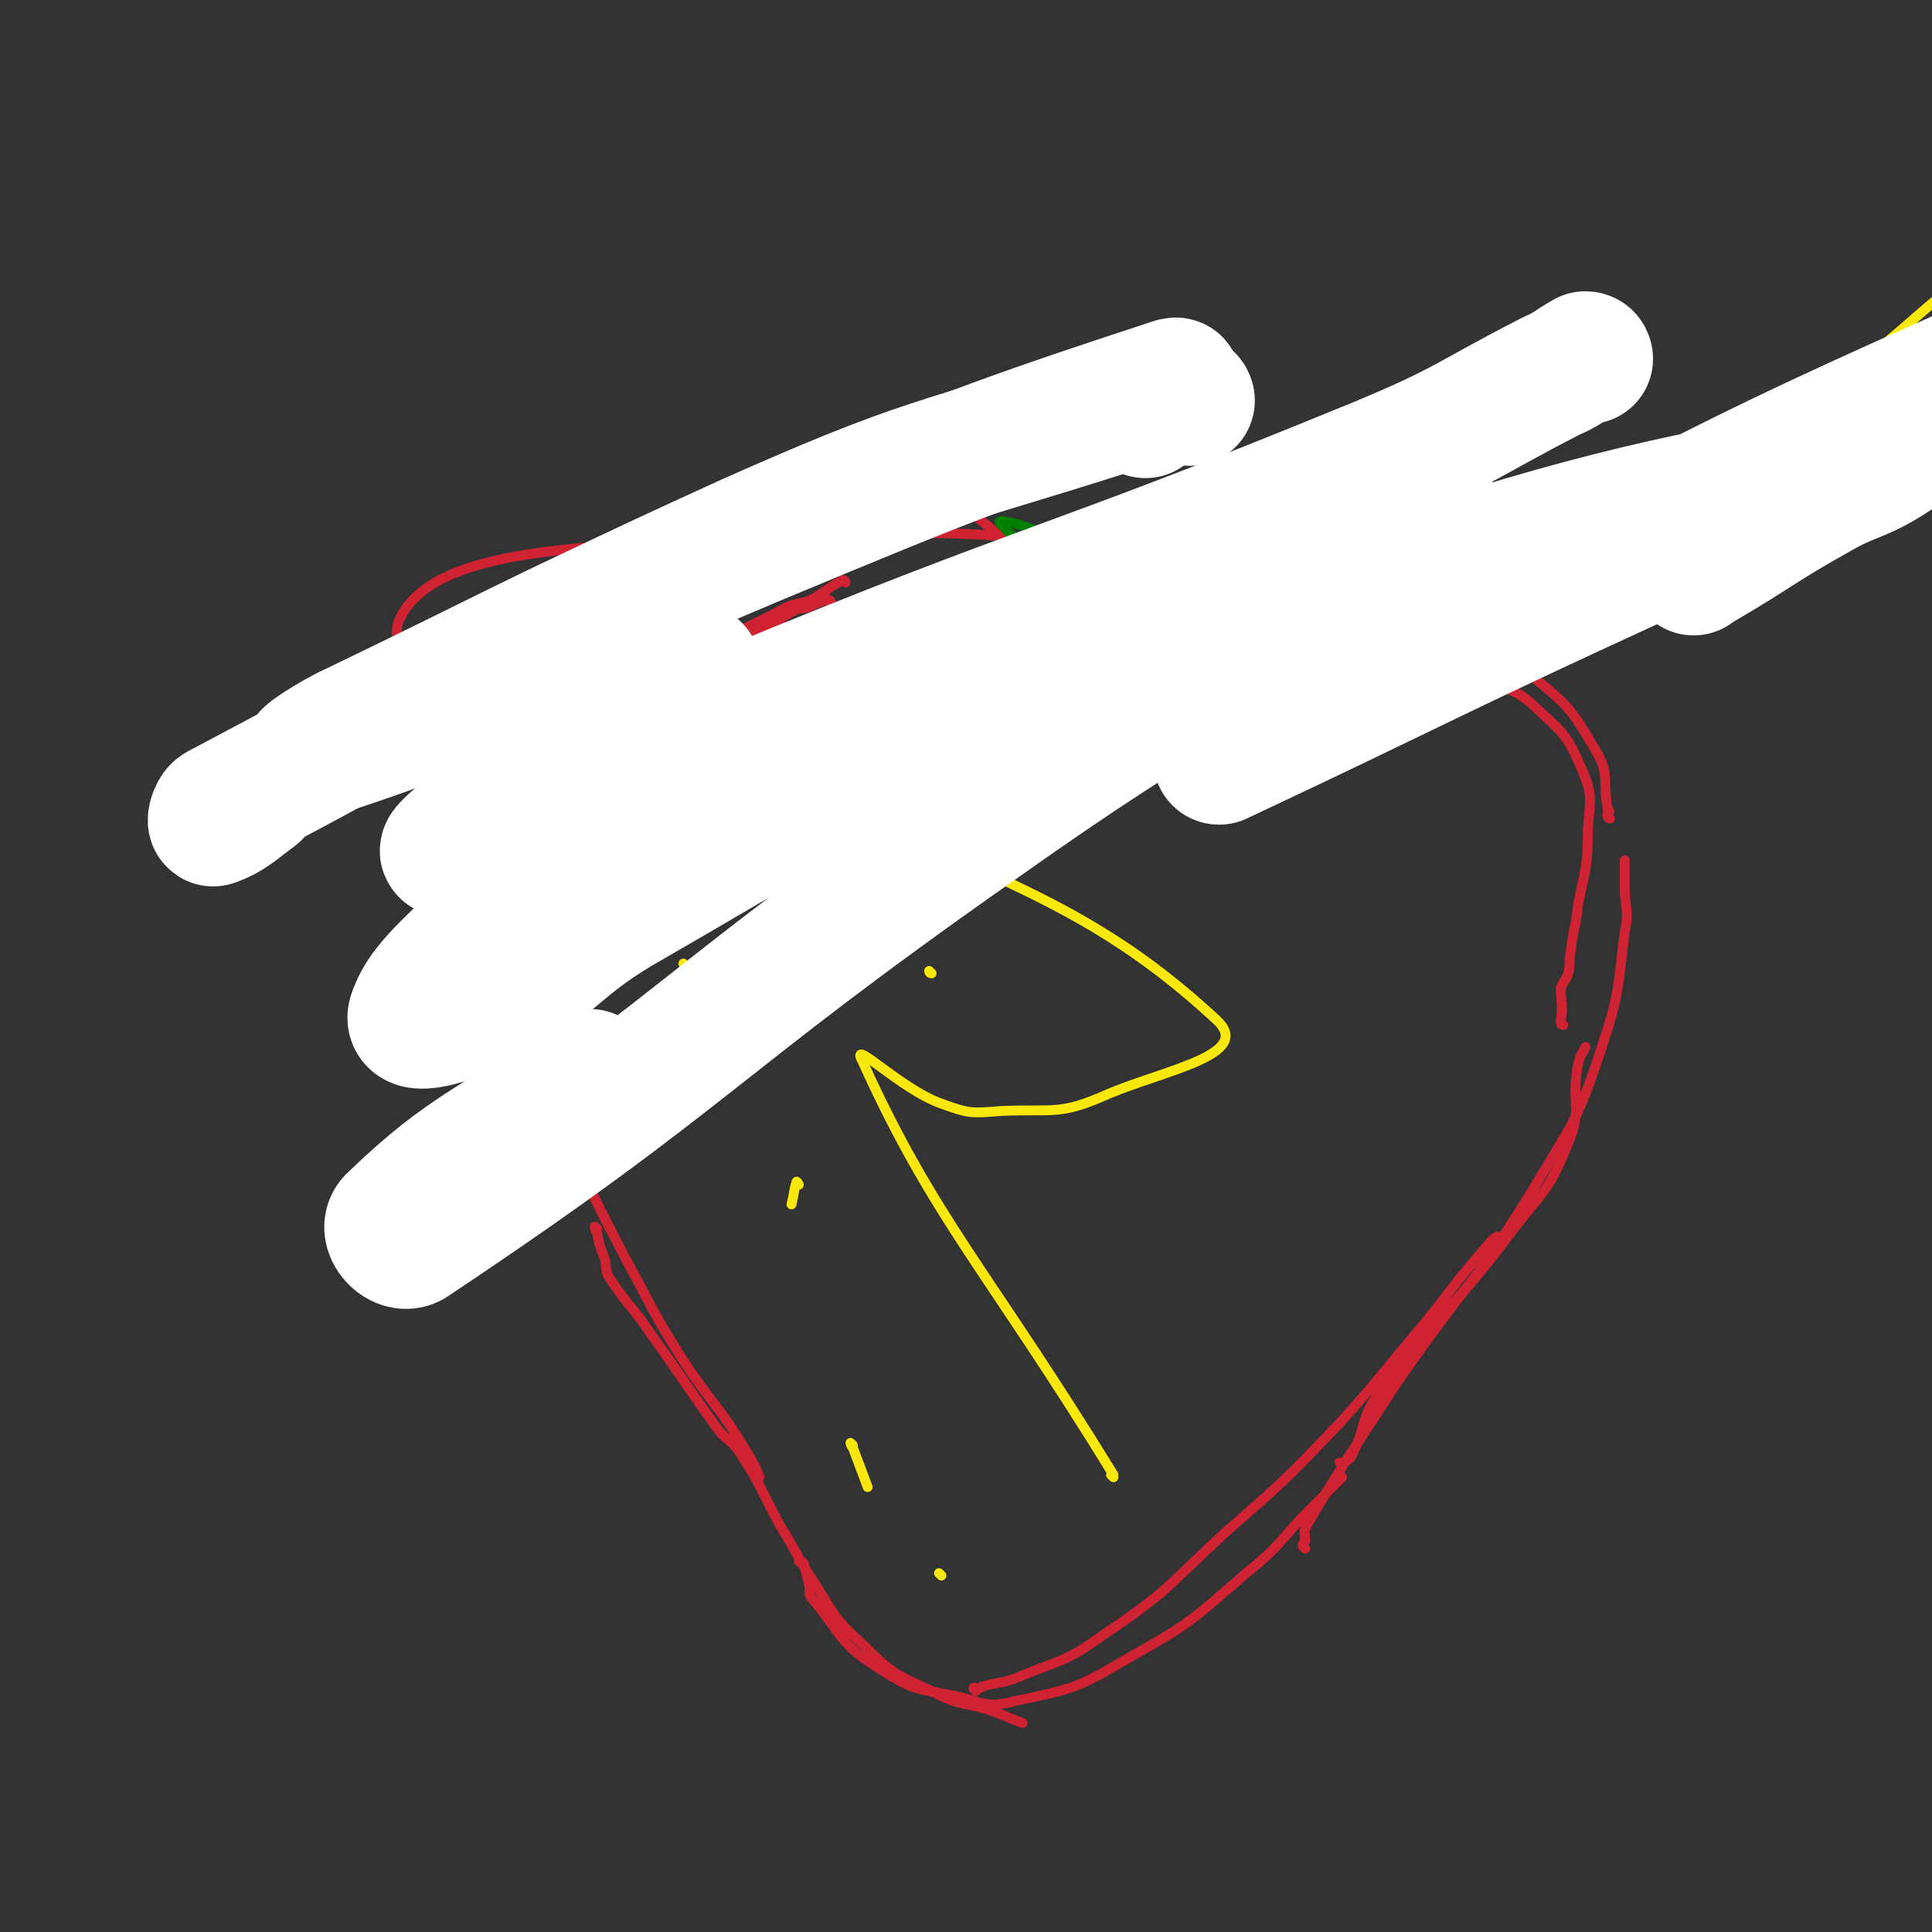 <svg viewBox='0 0 786 786' version='1.1' xmlns='http://www.w3.org/2000/svg' xmlns:xlink='http://www.w3.org/1999/xlink'><rect x="0" y="0" width="786" height="786" fill="#333333" stroke="none"/><g fill='none' stroke='#CF2233' stroke-width='4' stroke-linecap='round' stroke-linejoin='round'><path d='M563,253c0,0 0,-1 -1,-1 -9,-3 -9,-2 -18,-5 -5,-2 -5,-2 -10,-4 -25,-8 -25,-8 -50,-15 -4,-1 -4,-1 -8,-2 '/><path d='M586,254c0,0 0,-1 -1,-1 -1,0 -1,1 -2,1 -1,0 -1,0 -2,0 -1,0 -1,0 -2,0 -24,-3 -24,-3 -48,-5 -21,-3 -21,-2 -43,-5 -13,-1 -13,-1 -26,-3 -2,-1 -2,-1 -4,-1 '/><path d='M498,250c0,0 0,-1 -1,-1 0,0 0,0 -1,1 0,0 0,0 1,0 0,0 0,0 0,0 0,0 -1,-1 -1,-1 0,0 1,1 1,1 -1,-1 -1,-2 -2,-2 -34,-11 -34,-11 -68,-20 -4,-2 -5,1 -9,-2 -32,-22 -30,-29 -61,-47 -7,-4 -10,-3 -16,1 -12,10 -10,13 -20,26 '/><path d='M495,253c0,0 -1,0 -1,-1 15,-18 17,-18 33,-36 10,-13 13,-15 20,-27 1,-2 -2,-2 -5,-1 -51,13 -51,14 -102,30 -36,12 -37,10 -71,26 -28,13 -48,20 -52,32 -3,8 19,12 38,10 62,-9 65,-12 124,-33 12,-4 27,-15 18,-17 -62,-15 -81,-22 -161,-18 -87,4 -157,2 -173,33 -13,24 55,56 116,77 28,10 31,-7 63,-14 0,0 0,0 0,0 23,-5 25,-2 47,-10 34,-14 33,-18 66,-35 4,-3 4,-3 8,-5 59,-31 59,-31 117,-61 '/><path d='M492,254c0,0 0,-1 -1,-1 -9,-2 -9,-2 -18,-4 -4,-1 -4,0 -9,-1 -29,-1 -29,-1 -58,-2 -23,-1 -23,-1 -47,-2 -4,-1 -4,-1 -7,-1 '/><path d='M452,238c0,0 0,-1 -1,-1 -1,0 -1,0 -3,1 -8,2 -8,2 -17,4 -32,5 -31,6 -64,10 -24,3 -24,2 -48,3 -7,0 -7,0 -14,0 '/><path d='M344,237c0,0 0,-1 -1,-1 -6,3 -6,4 -13,8 -5,2 -5,1 -10,3 -22,12 -24,10 -44,24 -12,8 -10,10 -20,19 '/><path d='M338,245c0,0 0,-1 -1,-1 -4,1 -4,1 -8,3 -4,1 -4,0 -7,2 -7,4 -7,4 -13,8 -15,10 -16,8 -29,20 -16,15 -15,16 -29,33 -16,19 -15,20 -30,39 '/><path d='M308,257c0,0 -1,-1 -1,-1 0,0 1,1 1,2 -1,2 -1,2 -3,4 -17,19 -17,19 -35,38 -17,18 -23,14 -34,34 -11,21 -9,24 -11,48 -3,25 0,26 3,51 2,20 3,19 6,38 '/><path d='M210,351c0,0 -1,-1 -1,-1 0,2 1,2 1,5 0,4 0,4 0,7 0,9 0,9 1,18 3,25 1,26 6,51 5,18 7,18 15,35 11,24 11,24 23,47 11,20 10,20 22,39 13,20 15,19 27,39 3,5 3,5 5,10 '/><path d='M243,500c0,0 -1,-1 -1,-1 0,1 0,1 1,3 1,5 1,5 3,10 1,4 0,5 2,8 8,12 9,11 17,23 13,18 13,19 26,37 4,6 6,5 10,11 9,14 8,14 16,29 8,13 7,13 15,25 8,13 8,14 19,24 12,12 13,12 28,19 13,7 14,4 27,9 5,2 5,2 10,4 '/><path d='M326,636c0,0 -1,-1 -1,-1 0,0 1,0 2,1 1,4 1,4 2,8 1,3 -1,4 2,7 12,15 11,18 27,28 14,9 15,8 31,11 12,3 13,5 24,2 24,-5 25,-5 47,-18 25,-14 25,-15 47,-34 15,-12 13,-13 27,-27 6,-6 6,-6 12,-12 '/><path d='M397,688c0,-1 -1,-1 -1,-1 0,-1 1,0 2,0 1,0 1,-1 2,-1 7,-2 8,-1 15,-4 17,-7 19,-6 34,-17 27,-18 26,-20 50,-42 24,-21 24,-21 46,-44 18,-20 17,-20 34,-40 13,-16 12,-16 25,-31 2,-2 2,-3 5,-5 0,0 0,0 0,0 '/><path d='M546,596c0,0 -1,-1 -1,-1 0,0 1,1 2,0 1,-1 2,-1 3,-3 6,-12 3,-13 10,-24 25,-35 29,-32 55,-67 13,-17 15,-16 23,-36 6,-14 1,-16 4,-32 1,-4 1,-3 3,-7 '/><path d='M531,630c0,0 -1,-1 -1,-1 0,-1 0,-1 1,-2 0,-4 -1,-4 1,-7 17,-29 18,-29 36,-57 29,-42 32,-40 58,-83 15,-25 16,-25 25,-52 8,-24 7,-25 10,-49 2,-9 0,-9 0,-18 0,-5 0,-5 0,-9 0,-1 0,-1 0,-2 '/><path d='M636,417c0,0 -1,0 -1,-1 0,0 0,0 0,-1 1,-6 0,-7 0,-13 1,-3 2,-3 3,-6 1,-4 0,-4 1,-9 1,-9 2,-9 3,-19 3,-15 4,-15 4,-31 1,-12 2,-13 -2,-23 -6,-14 -7,-15 -18,-25 -9,-9 -11,-7 -21,-13 -2,-1 -2,-1 -4,-2 '/><path d='M655,333c0,0 -1,0 -1,-1 0,0 0,0 0,-1 1,-1 1,-1 0,-2 -2,-12 1,-14 -5,-24 -10,-17 -11,-18 -27,-31 -16,-14 -18,-12 -38,-22 -4,-2 -5,-2 -10,-3 '/><path d='M596,260c0,0 0,-1 -1,-1 -4,-2 -4,-1 -7,-3 -4,-1 -4,-1 -8,-2 -18,-5 -18,-5 -37,-9 -8,-2 -8,-1 -17,-3 -1,0 -1,0 -1,0 '/></g>
<g fill='none' stroke='#008000' stroke-width='4' stroke-linecap='round' stroke-linejoin='round'><path d='M515,246c0,0 -1,-1 -1,-1 0,0 1,1 2,1 0,0 1,0 1,0 0,-1 -1,-1 -1,-1 -3,-15 -3,-15 -5,-29 -1,-4 -1,-5 -2,-8 -1,-1 -2,-1 -2,0 0,9 0,10 1,19 0,3 0,3 0,6 '/><path d='M555,247c0,0 -1,0 -1,-1 0,0 1,-1 0,-1 -9,-5 -10,-4 -19,-10 -14,-9 -13,-10 -27,-19 -3,-2 -5,-5 -7,-3 -2,2 -1,4 0,9 0,8 1,9 2,17 0,0 -1,0 -1,0 -1,-1 0,-1 0,-1 '/><path d='M420,216c0,0 0,-1 -1,-1 -5,-2 -6,-2 -11,-3 -1,0 -2,0 -1,1 3,3 3,4 8,7 15,9 16,8 32,17 5,2 5,2 10,5 '/><path d='M494,240c0,0 0,-1 -1,-1 0,0 0,1 -1,1 -4,0 -4,-1 -8,0 -28,2 -27,2 -55,4 -20,1 -20,0 -39,2 -15,1 -27,2 -29,4 -2,2 11,3 22,3 21,1 21,-2 43,-1 5,0 12,2 10,3 -5,2 -13,1 -25,5 -10,2 -11,2 -20,6 -5,2 -5,2 -10,5 '/><path d='M437,241c0,0 0,-1 -1,-1 -7,0 -7,1 -14,2 -4,0 -4,1 -9,1 -10,2 -10,1 -21,3 -10,2 -21,5 -19,5 2,0 13,-2 26,-4 '/><path d='M470,233c0,0 0,-1 -1,-1 -3,1 -3,1 -6,2 -32,13 -32,14 -65,26 -17,6 -28,5 -35,10 -2,2 9,4 16,3 25,-6 24,-11 49,-18 10,-3 19,-3 20,-2 1,0 -8,1 -16,4 -18,6 -24,7 -35,13 -3,2 4,2 8,1 20,-5 20,-6 40,-12 9,-3 16,-6 18,-7 2,-1 -5,1 -10,4 -3,2 -7,6 -6,6 3,0 7,-4 14,-7 6,-3 15,-7 13,-5 -6,5 -15,9 -29,17 -5,2 -8,3 -10,5 0,1 4,2 7,2 19,-5 19,-6 38,-13 6,-1 5,-1 11,-3 '/><path d='M529,238c0,0 0,-1 -1,-1 -4,2 -4,3 -8,6 -3,2 -3,2 -5,4 '/><path d='M452,264c0,0 -1,-1 -1,-1 1,0 1,1 3,1 8,0 8,1 16,-2 23,-6 23,-8 46,-16 7,-2 15,-5 14,-3 -2,2 -12,4 -21,10 -3,3 -3,4 -5,7 '/><path d='M558,240c0,0 0,-1 -1,-1 -11,3 -11,4 -22,8 -18,6 -19,5 -37,11 -2,1 -4,3 -3,2 12,-6 16,-7 30,-15 1,0 0,-1 -1,-1 -18,2 -18,3 -37,6 -3,1 -10,1 -7,1 14,-5 28,-6 41,-11 3,-1 -4,-3 -9,-3 -17,2 -17,3 -33,6 -1,0 -1,1 0,1 18,-1 28,-8 37,-4 5,2 -3,11 -9,15 -5,4 -8,0 -14,0 -1,0 0,0 1,1 '/></g>
<g fill='none' stroke='#FAE80B' stroke-width='4' stroke-linecap='round' stroke-linejoin='round'><path d='M303,316c0,0 0,-1 -1,-1 0,0 0,1 -1,2 '/><path d='M353,350c0,0 -1,-1 -1,-1 0,1 1,2 1,3 0,1 0,1 0,2 '/><path d='M379,396c0,0 -1,-1 -1,-1 0,0 0,1 1,1 '/><path d='M279,393c0,0 -1,-1 -1,-1 '/><path d='M325,482c0,0 -1,-2 -1,-1 -1,3 -1,5 -2,9 '/><path d='M347,588c0,0 -1,-1 -1,-1 0,0 0,1 1,2 3,8 3,8 6,16 '/><path d='M383,641c0,0 -1,-1 -1,-1 '/><path d='M453,601c0,0 -1,-1 -1,-1 0,0 1,1 1,0 -51,-83 -73,-104 -102,-168 -6,-11 15,11 32,17 11,4 12,4 24,3 22,-1 24,2 44,-7 24,-10 59,-16 44,-30 -70,-65 -116,-56 -214,-129 -21,-17 -12,-25 -24,-50 '/><path d='M190,252c0,0 -1,-1 -1,-1 16,33 11,40 33,68 7,9 12,7 25,7 81,3 85,16 164,-1 99,-22 100,-31 192,-77 72,-36 69,-41 136,-87 35,-25 33,-27 67,-54 '/></g>
<g fill='none' stroke='#FFFFFF' stroke-width='53' stroke-linecap='round' stroke-linejoin='round'><path d='M689,232c0,0 -2,-1 -1,-1 1,0 2,0 4,-1 24,-14 23,-15 48,-29 14,-8 16,-6 30,-15 15,-11 15,-11 27,-25 4,-4 9,-12 4,-10 -92,41 -99,46 -196,96 -55,29 -55,30 -108,60 -1,0 -2,2 -1,2 83,-39 84,-41 169,-80 40,-18 93,-33 82,-34 -18,-1 -72,8 -140,29 -122,37 -122,39 -240,87 -57,23 -56,25 -110,56 -32,18 -29,25 -62,42 -12,6 -29,11 -27,4 5,-15 20,-23 40,-47 '/><path d='M646,146c0,0 0,-1 -1,-1 -7,4 -7,5 -14,8 -35,18 -34,20 -70,35 -129,53 -131,48 -259,101 -61,26 -79,42 -119,57 -8,3 10,-11 22,-20 38,-28 39,-27 78,-54 '/><path d='M484,163c0,0 0,-1 -1,-1 -14,1 -15,-1 -29,4 -75,24 -77,21 -149,53 -110,50 -110,54 -216,110 -2,1 -3,6 -2,5 6,-2 9,-5 17,-11 '/><path d='M466,168c0,0 -1,0 -1,-1 5,-5 18,-13 12,-11 -73,24 -86,29 -170,64 -83,35 -82,37 -163,76 -9,4 -24,14 -17,11 50,-16 66,-25 131,-49 '/><path d='M583,207c0,0 -1,-1 -1,-1 -4,6 -1,10 -8,14 -85,60 -90,55 -176,116 -117,82 -116,93 -230,169 -5,4 -13,-5 -8,-9 31,-30 40,-29 80,-59 '/><path d='M426,282c0,0 0,-1 -1,-1 -78,36 -78,38 -156,74 -29,13 -30,12 -59,24 '/></g>
</svg>